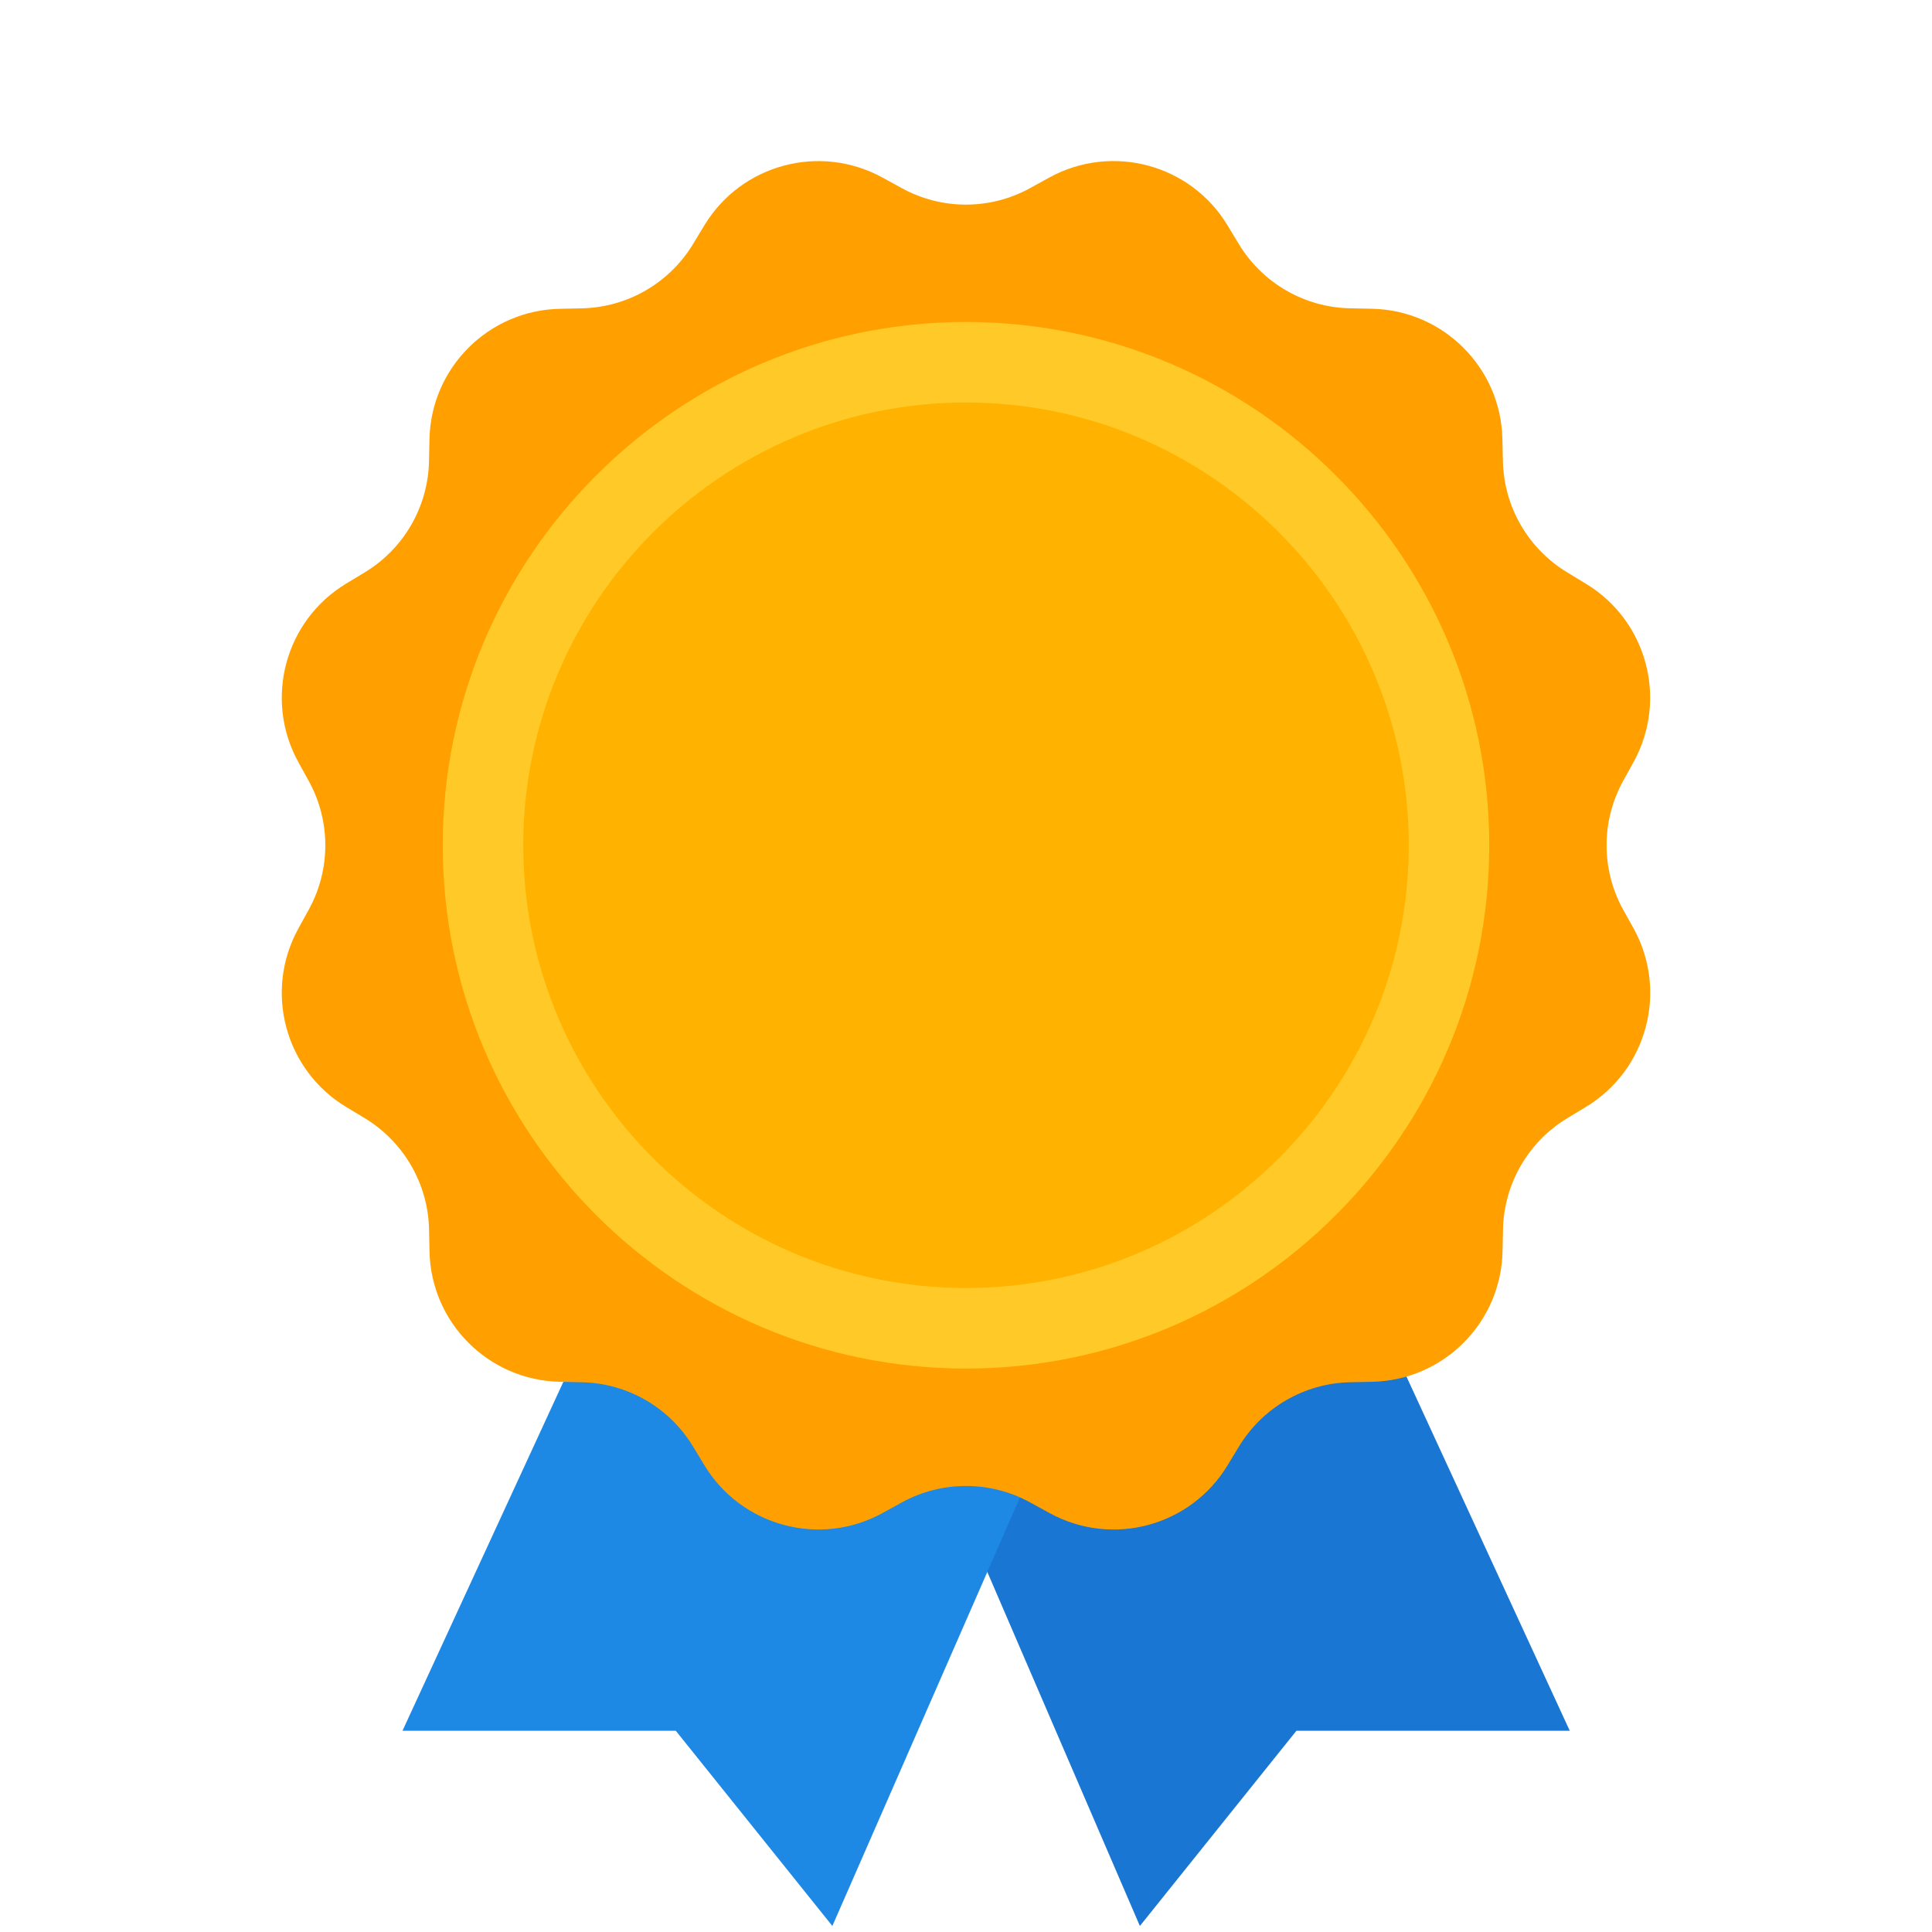 <svg width="42" height="42" viewBox="0 0 42 42" fill="none" xmlns="http://www.w3.org/2000/svg">
<path d="M34.125 37.625H28.183L24.78 41.869L19.18 28.875H30.091L34.125 37.625Z" fill="#1976D2"/>
<path d="M23.782 28.875L18.095 41.869L14.691 37.625H8.75L12.784 28.875H23.782Z" fill="#1E88E5"/>
<path d="M35.284 19.772C34.806 18.903 34.806 17.848 35.284 16.98L35.514 16.563C36.262 15.202 35.805 13.493 34.475 12.689L34.068 12.442C33.219 11.927 32.693 11.016 32.672 10.024L32.661 9.548C32.63 7.995 31.378 6.744 29.825 6.712L29.349 6.702C28.357 6.682 27.444 6.154 26.931 5.305L26.685 4.898C25.881 3.569 24.171 3.112 22.81 3.86L22.394 4.089C21.525 4.568 20.471 4.568 19.602 4.089L19.186 3.861C17.825 3.113 16.116 3.57 15.312 4.899L15.066 5.306C14.551 6.155 13.639 6.682 12.648 6.703L12.172 6.713C10.619 6.745 9.368 7.996 9.336 9.549L9.326 10.025C9.306 11.017 8.778 11.93 7.929 12.443L7.522 12.689C6.194 13.494 5.736 15.203 6.484 16.564L6.713 16.98C7.192 17.849 7.192 18.904 6.713 19.773L6.485 20.188C5.736 21.549 6.193 23.259 7.523 24.063L7.93 24.309C8.779 24.824 9.306 25.736 9.327 26.727L9.337 27.203C9.369 28.756 10.62 30.007 12.173 30.039L12.649 30.049C13.641 30.07 14.554 30.597 15.066 31.446L15.313 31.853C16.117 33.181 17.827 33.64 19.188 32.891L19.604 32.662C20.473 32.184 21.527 32.184 22.396 32.662L22.813 32.891C24.174 33.64 25.883 33.183 26.687 31.853L26.934 31.446C27.449 30.597 28.36 30.07 29.352 30.049L29.828 30.039C31.381 30.007 32.632 28.756 32.664 27.203L32.674 26.727C32.694 25.735 33.222 24.822 34.071 24.309L34.477 24.063C35.806 23.259 36.264 21.549 35.516 20.188L35.284 19.772Z" fill="#FFA000"/>
<path d="M20.999 7.875C18.214 7.875 15.543 8.981 13.574 10.95C11.605 12.919 10.499 15.59 10.499 18.375C10.499 21.16 11.605 23.831 13.574 25.8C15.543 27.769 18.214 28.875 20.999 28.875C23.784 28.875 26.454 27.769 28.424 25.8C30.393 23.831 31.499 21.16 31.499 18.375C31.499 15.59 30.393 12.919 28.424 10.95C26.454 8.981 23.784 7.875 20.999 7.875Z" fill="#FFB300"/>
<path d="M21 29.751C14.728 29.751 9.625 24.648 9.625 18.376C9.625 12.104 14.727 7 21 7C27.273 7 32.375 12.103 32.375 18.375C32.375 24.647 27.272 29.751 21 29.751ZM21 8.75C15.692 8.75 11.375 13.068 11.375 18.375C11.375 23.682 15.693 28 21 28C26.307 28 30.625 23.682 30.625 18.375C30.625 13.068 26.307 8.75 21 8.75Z" fill="#FFCA28"/>
</svg>
